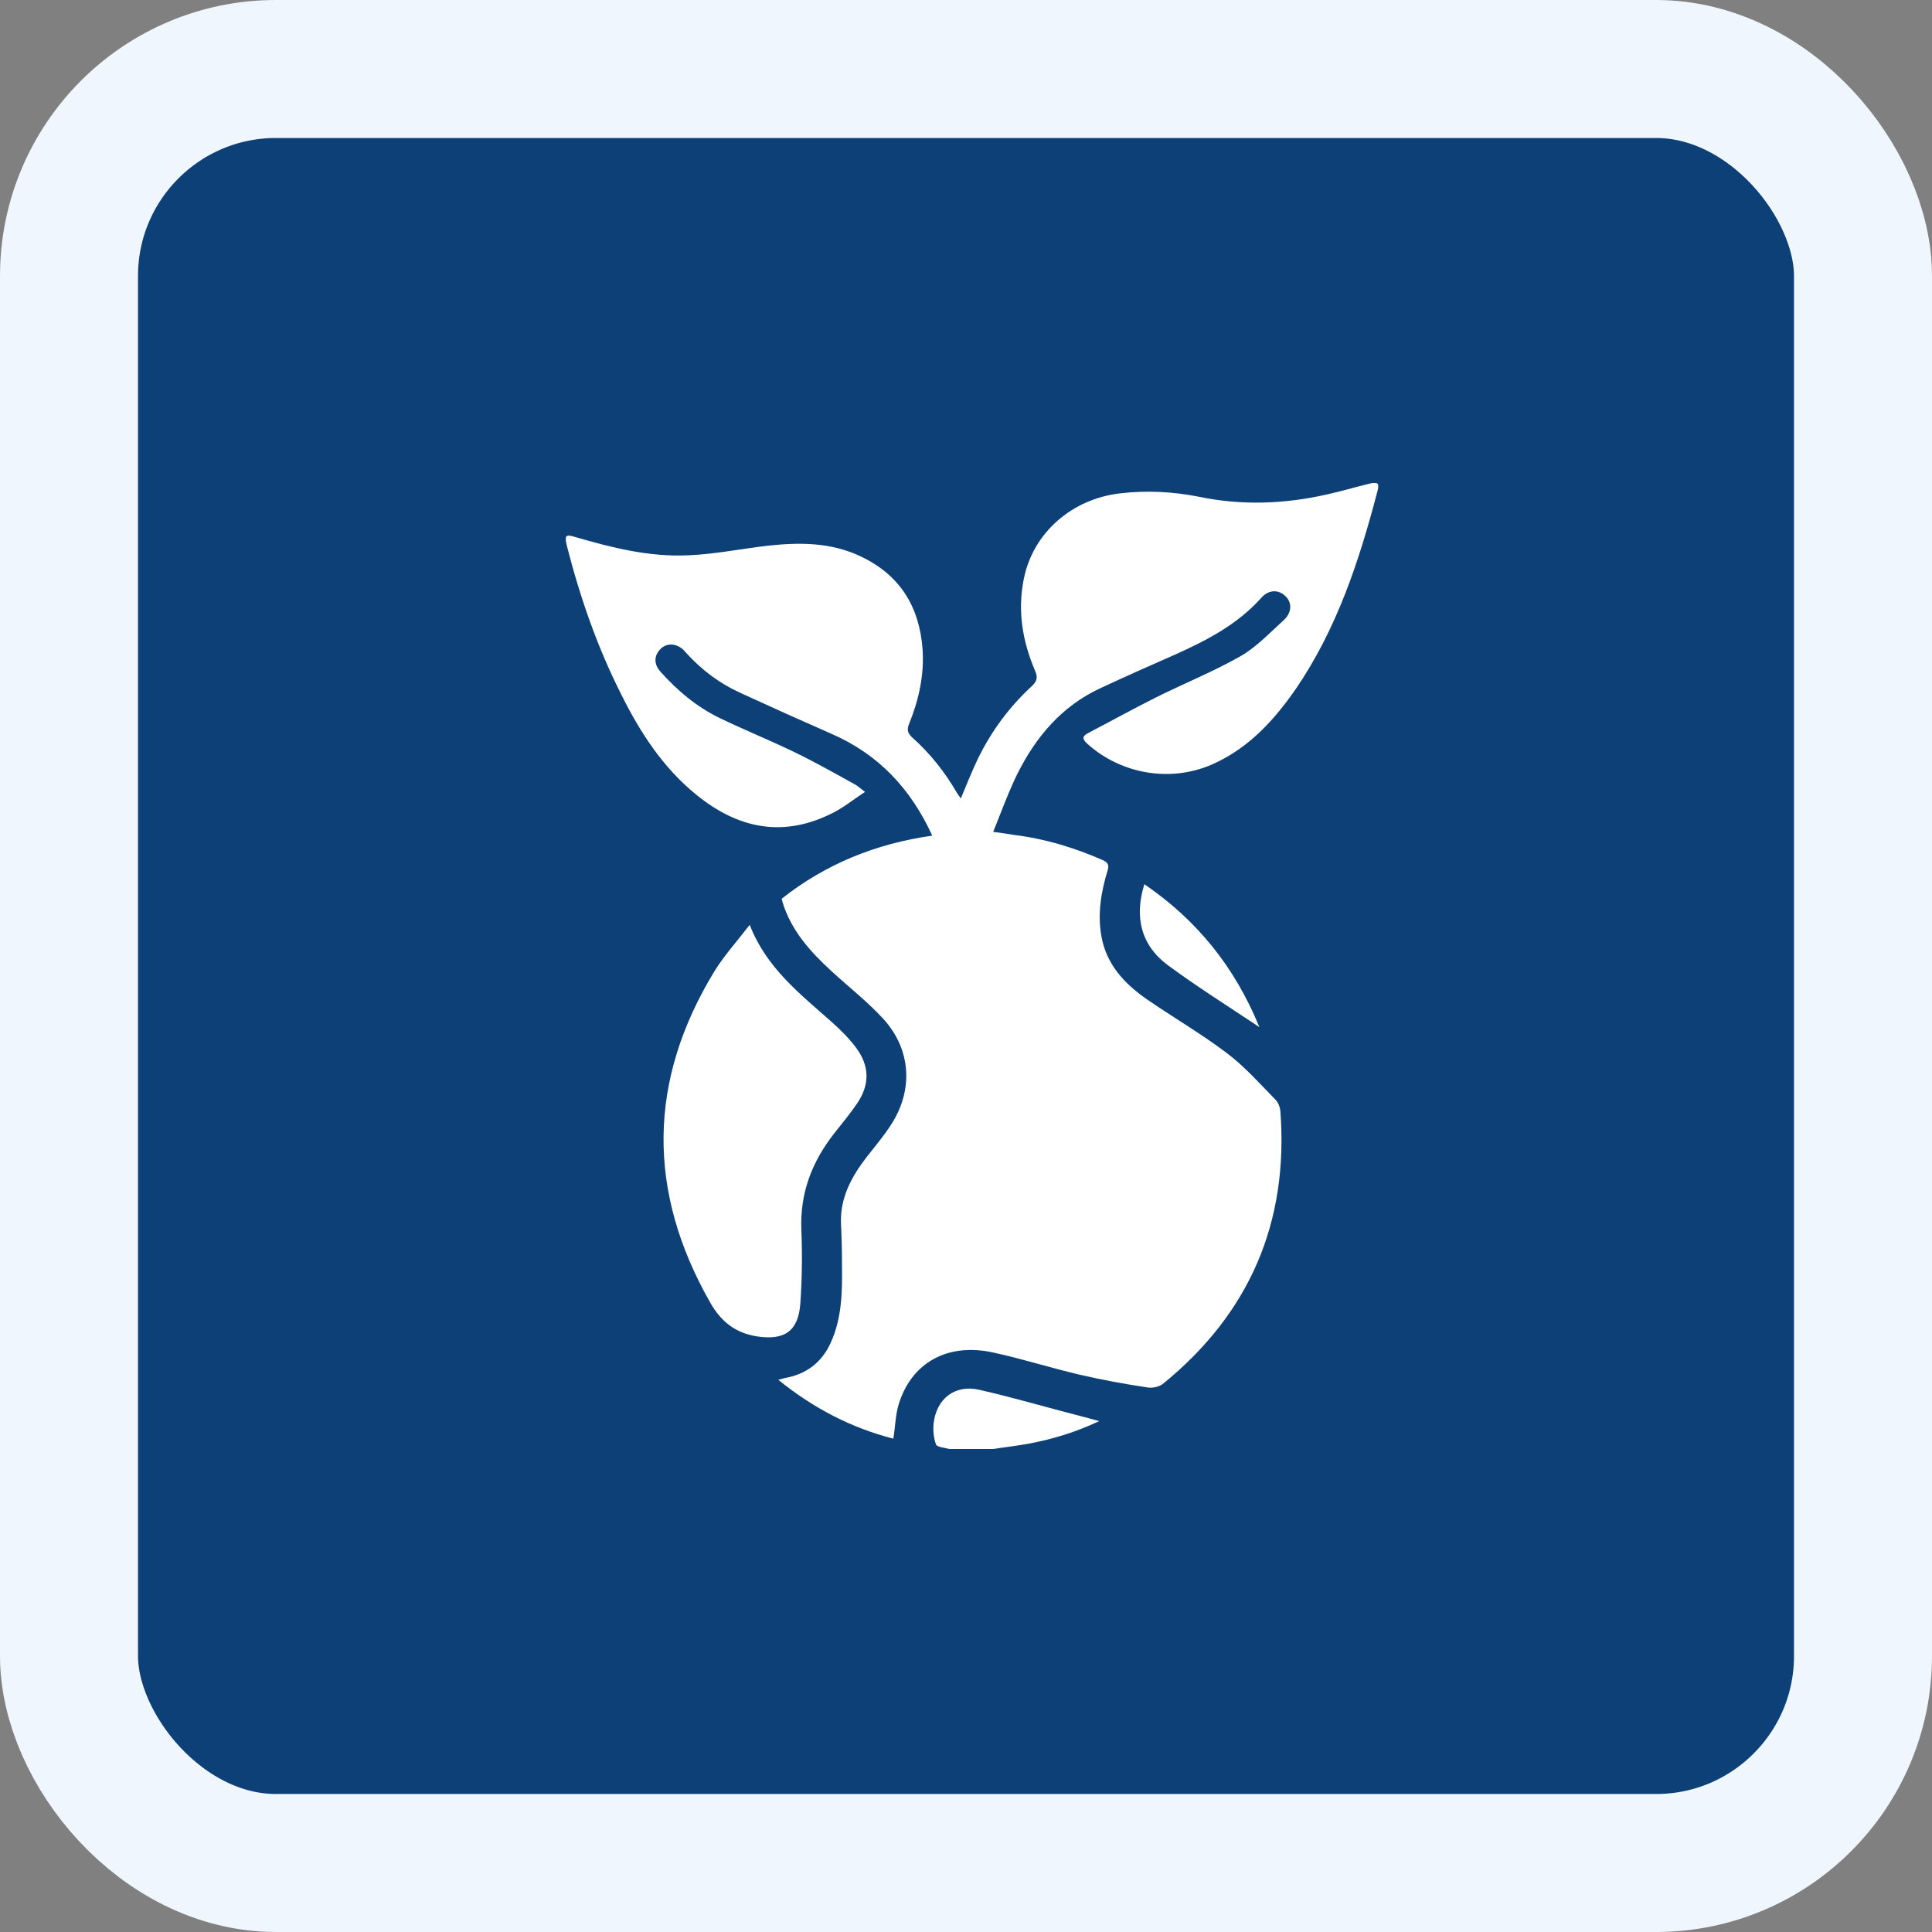 <svg xmlns="http://www.w3.org/2000/svg" width="140" height="140" viewBox="0 0 140 140" fill="none"><rect x="0" y="0" width="140" height="140" fill="#808080" stroke="none"/><rect x="5" y="5" width="130" height="130" rx="15" fill="#0C4076" stroke="#EFF6FE" stroke-width="10"></rect><g clip-path="url(#clip0_17_2025)"><path d="M68.775 105C68.451 104.9 67.927 104.875 67.827 104.676C67.652 104.201 67.603 103.652 67.652 103.153C67.852 101.356 69.2 100.308 70.947 100.708C73.392 101.257 75.813 101.98 78.258 102.604C78.683 102.704 79.082 102.829 79.656 102.979C77.959 103.777 76.312 104.276 74.615 104.601C73.692 104.775 72.743 104.875 71.795 105.025C70.797 105 69.799 105 68.775 105Z" fill="white"></path><path d="M62.686 57.385C61.763 57.984 60.989 58.633 60.091 59.032C56.597 60.704 53.403 59.98 50.483 57.61C48.038 55.638 46.365 53.043 44.993 50.273C43.271 46.854 42.023 43.26 41.075 39.542C40.9 38.793 40.975 38.693 41.699 38.918C44.344 39.692 47.039 40.365 49.834 40.241C51.781 40.166 53.702 39.767 55.649 39.542C57.97 39.292 60.241 39.292 62.412 40.34C65.232 41.688 66.629 43.984 66.854 47.053C66.979 48.925 66.579 50.722 65.881 52.444C65.706 52.868 65.756 53.118 66.105 53.442C67.403 54.59 68.476 55.963 69.349 57.46C69.424 57.585 69.524 57.709 69.624 57.859C70.048 56.861 70.422 55.888 70.872 54.964C71.845 52.968 73.143 51.221 74.765 49.724C75.139 49.374 75.214 49.1 75.014 48.626C74.091 46.48 73.717 44.258 74.191 41.938C74.865 38.594 77.684 36.148 81.178 35.749C83.1 35.524 84.996 35.624 86.893 35.998C90.013 36.647 93.107 36.522 96.177 35.824C97.2 35.599 98.198 35.3 99.221 35.05C99.845 34.9 99.97 35 99.82 35.574C98.497 40.64 96.875 45.581 93.881 49.948C92.358 52.144 90.587 54.091 88.116 55.264C85.021 56.761 81.278 56.162 78.758 53.866C78.383 53.517 78.458 53.317 78.857 53.118C80.48 52.269 82.102 51.371 83.749 50.547C85.795 49.524 87.916 48.676 89.888 47.553C91.061 46.879 92.009 45.856 93.032 44.932C93.631 44.383 93.631 43.635 93.132 43.185C92.633 42.711 91.934 42.711 91.385 43.335C89.688 45.232 87.492 46.38 85.221 47.403C83.399 48.201 81.553 49.025 79.731 49.873C76.936 51.171 75.064 53.392 73.717 56.087C73.068 57.41 72.569 58.807 71.97 60.28C72.569 60.355 73.043 60.43 73.492 60.504C75.738 60.779 77.859 61.428 79.906 62.326C80.305 62.501 80.38 62.7 80.255 63.1C79.781 64.647 79.531 66.219 79.806 67.816C80.155 69.863 81.478 71.285 83.1 72.408C85.021 73.731 87.043 74.904 88.889 76.301C90.187 77.275 91.285 78.522 92.433 79.695C92.633 79.895 92.758 80.244 92.783 80.544C93.382 88.604 90.537 95.168 84.298 100.258C83.998 100.508 83.474 100.608 83.1 100.533C81.453 100.283 79.831 99.984 78.209 99.61C76.087 99.111 73.991 98.437 71.87 97.987C68.626 97.314 66.055 98.761 65.132 101.731C64.882 102.529 64.882 103.378 64.733 104.251C61.713 103.478 58.943 102.055 56.398 99.984C56.622 99.934 56.747 99.884 56.872 99.859C58.419 99.585 59.542 98.736 60.191 97.314C61.014 95.517 61.039 93.595 61.014 91.674C61.014 90.651 60.989 89.627 60.939 88.604C60.889 86.758 61.713 85.26 62.786 83.863C63.385 83.089 64.034 82.34 64.558 81.517C66.205 78.996 66.03 76.052 64.009 73.831C62.861 72.583 61.489 71.51 60.241 70.362C58.693 68.939 57.321 67.417 56.697 65.346C56.672 65.271 56.672 65.221 56.647 65.121C59.841 62.601 63.485 61.128 67.553 60.554C66.005 57.16 63.66 54.665 60.291 53.193C58.07 52.219 55.849 51.221 53.627 50.198C52.155 49.524 50.882 48.576 49.784 47.378C49.684 47.278 49.61 47.178 49.51 47.078C48.986 46.604 48.312 46.579 47.863 47.029C47.389 47.503 47.364 48.127 47.863 48.676C49.086 50.048 50.483 51.221 52.13 52.02C53.927 52.893 55.799 53.642 57.595 54.515C59.093 55.239 60.54 56.062 61.988 56.861C62.162 56.961 62.312 57.111 62.686 57.385Z" fill="white"></path><path d="M54.326 67.018C55.549 70.162 57.995 72.034 60.266 74.055C60.914 74.629 61.538 75.253 62.037 75.927C63.011 77.225 63.036 78.572 62.137 79.92C61.613 80.693 61.014 81.417 60.44 82.141C58.843 84.187 57.97 86.433 58.069 89.078C58.144 90.875 58.119 92.672 57.995 94.469C57.845 96.49 56.822 97.139 54.85 96.84C53.278 96.59 52.255 95.766 51.481 94.419C46.864 86.333 46.939 78.298 51.781 70.362C52.479 69.239 53.403 68.216 54.326 67.018Z" fill="white"></path><path d="M91.26 74.43C88.939 72.882 86.718 71.485 84.622 69.938C82.701 68.515 82.176 66.469 82.925 64.073C86.718 66.668 89.463 70.037 91.26 74.43Z" fill="white"></path></g><defs><clipPath id="clip0_17_2025"><rect width="58.87" height="70" fill="white" transform="translate(41 35)"></rect></clipPath></defs></svg>